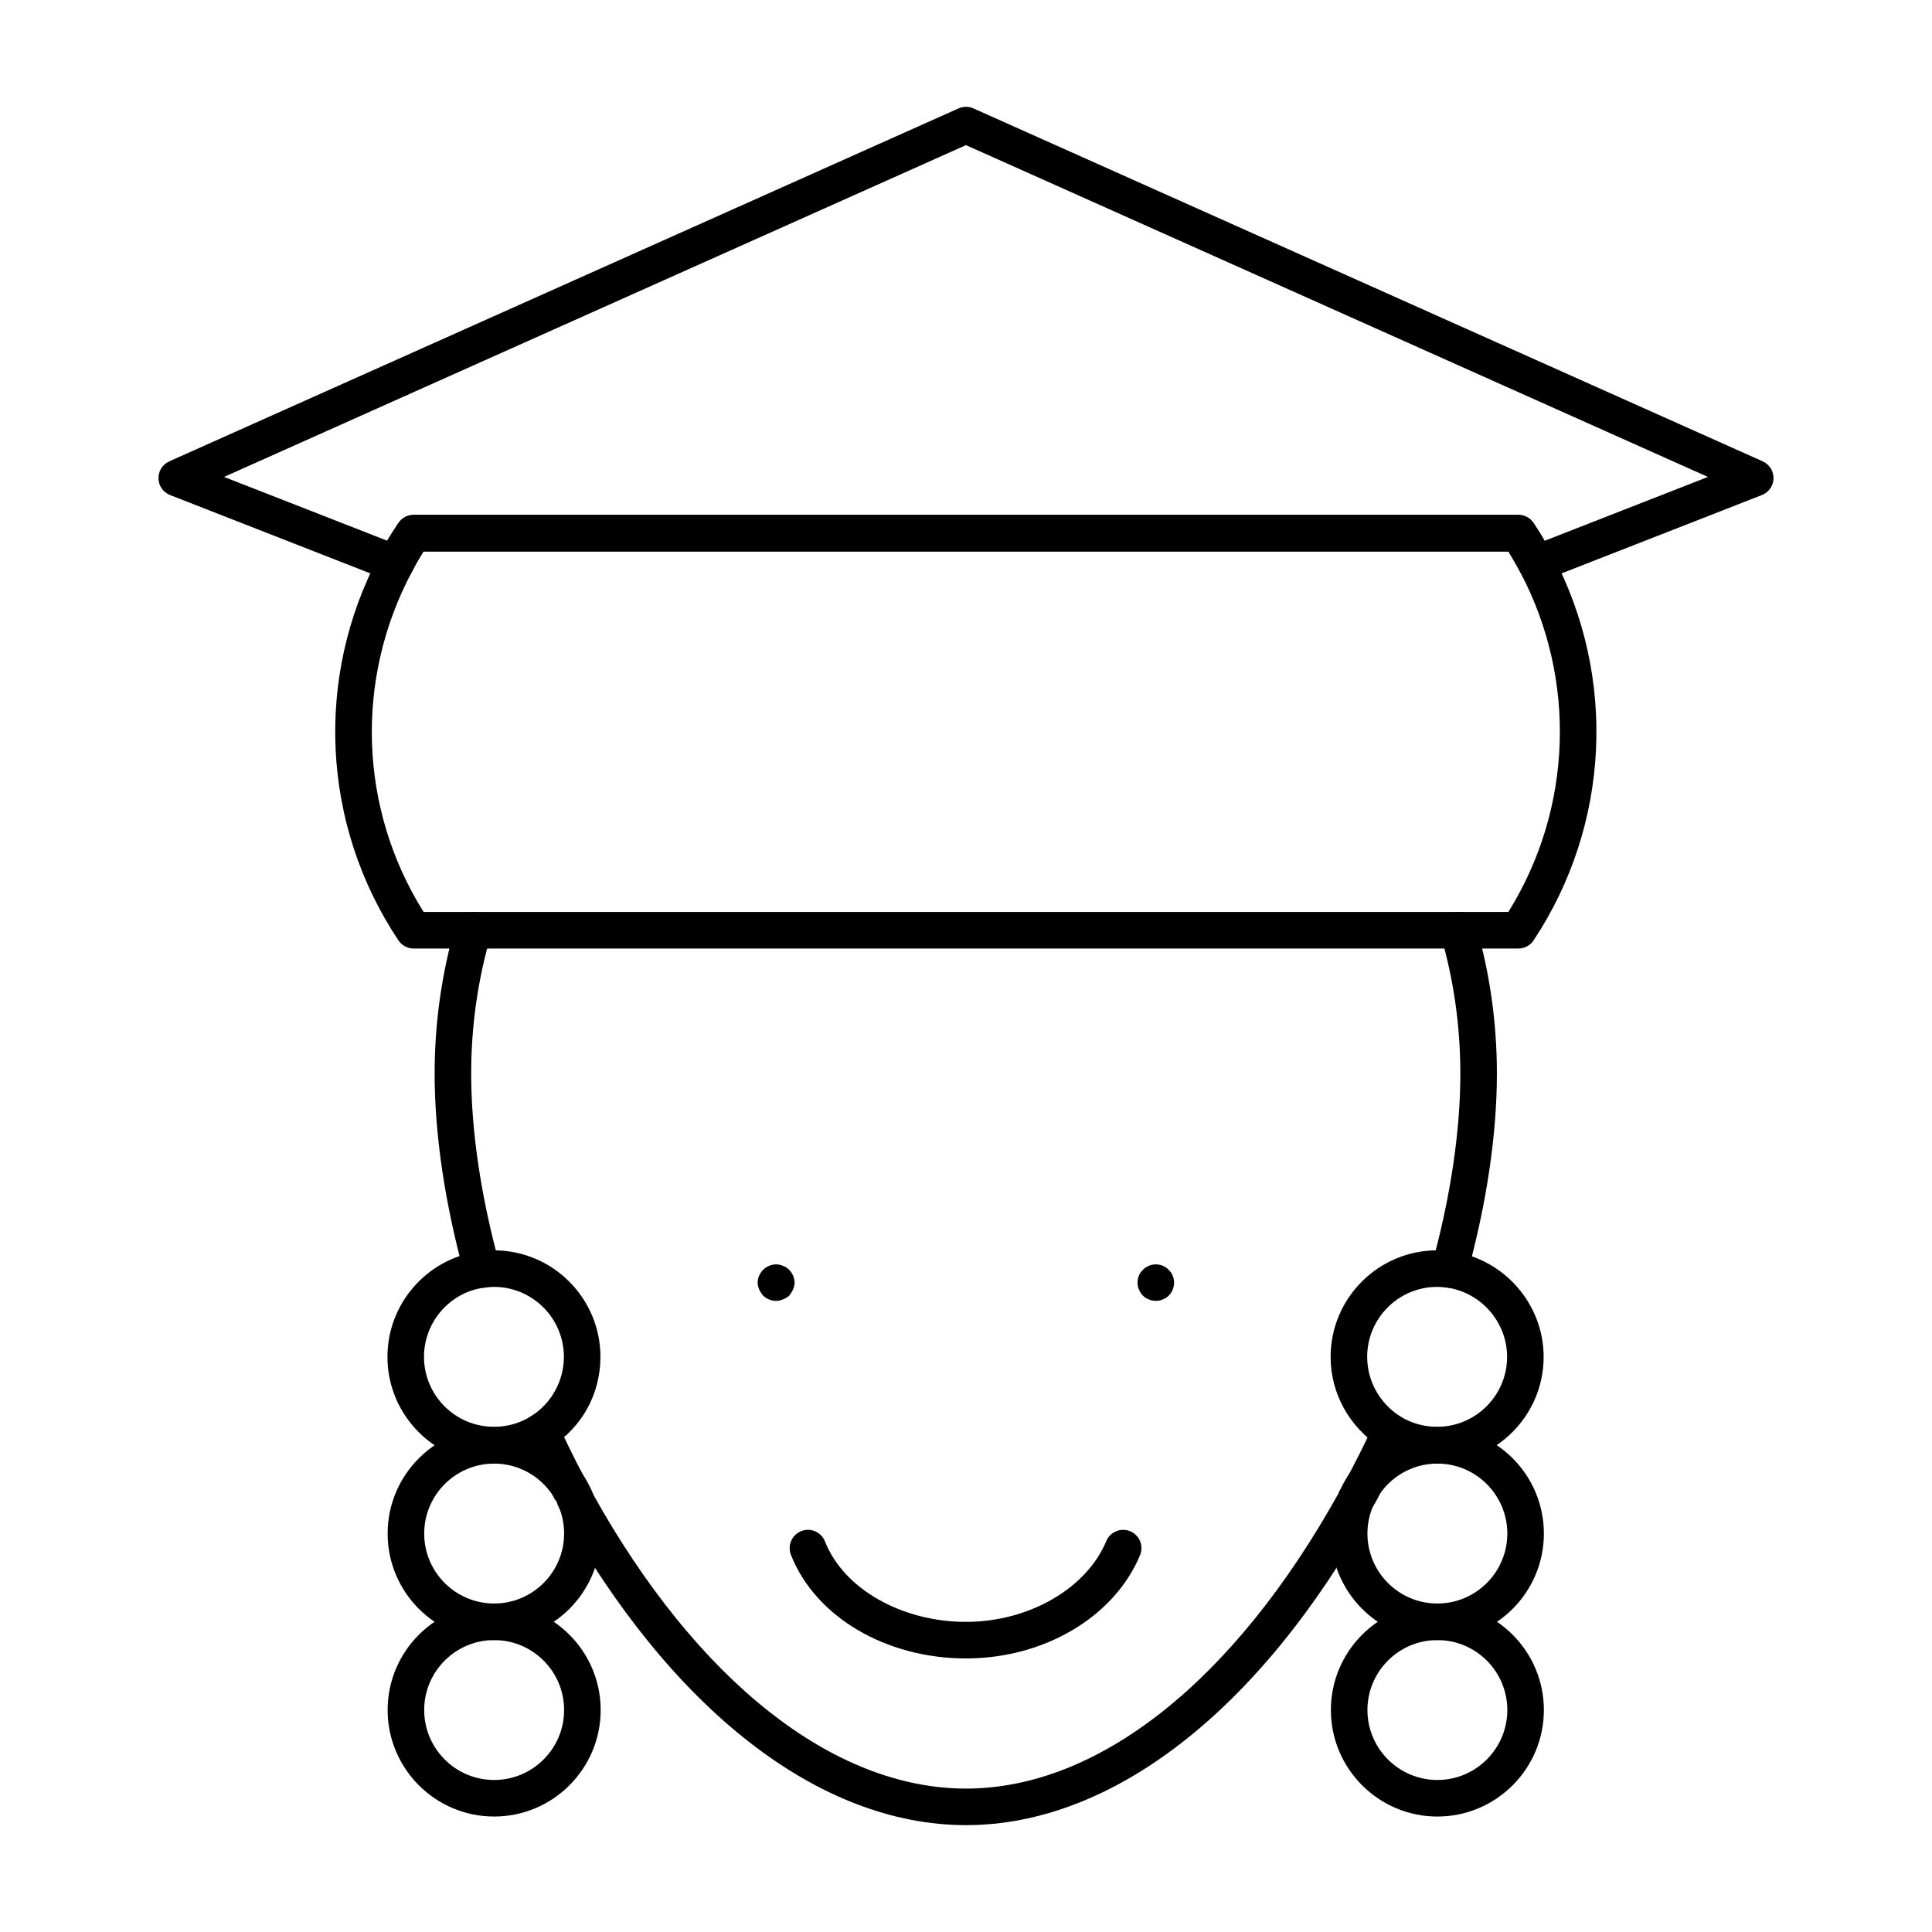 <?xml version="1.0" encoding="UTF-8"?>
<!-- Uploaded to: ICON Repo, www.svgrepo.com, Generator: ICON Repo Mixer Tools -->
<svg fill="#000000" width="800px" height="800px" version="1.1" viewBox="144 144 512 512" xmlns="http://www.w3.org/2000/svg">
 <g>
  <path d="m248.83 298.21c-0.586 0-1.184-0.109-1.762-0.332l-57.988-22.68c-1.824-0.715-3.039-2.445-3.086-4.398-0.047-1.949 1.09-3.738 2.867-4.535l209.16-93.535c1.25-0.559 2.707-0.559 3.953 0l209.16 93.531c1.777 0.801 2.914 2.586 2.867 4.535-0.047 1.953-1.258 3.684-3.086 4.398l-57.988 22.68c-2.289 0.883-4.856-0.059-6.016-2.199-1.031-1.902-2.055-3.746-3.16-5.535l-287.52 0.004c-1.105 1.742-2.137 3.535-3.066 5.383-0.84 1.691-2.543 2.684-4.332 2.684zm4.785-17.754h292.76c1.609 0 3.102 0.793 4.004 2.121 1.051 1.543 2.023 3.121 2.961 4.742l43.277-16.926-196.62-87.934-196.62 87.93 43.238 16.906c0.898-1.531 1.891-3.098 3-4.723 0.898-1.324 2.394-2.117 4-2.117z"/>
  <path d="m546.38 395.37h-292.76c-1.617 0-3.133-0.809-4.031-2.156-20.379-30.566-22.301-69.695-5.035-102.12 1.336-2.684 3.008-5.5 5.062-8.516 0.898-1.324 2.394-2.121 4.004-2.121h292.76c1.609 0 3.102 0.793 4.004 2.121 1.844 2.707 3.445 5.531 5.043 8.477 17.164 32.469 15.234 71.586-5.004 102.15-0.902 1.352-2.418 2.164-4.043 2.164zm-290.12-9.688h287.47c16.973-27.262 18.234-61.527 3.152-90.047-1.012-1.867-2.035-3.703-3.133-5.488h-287.52c-1.105 1.742-2.137 3.535-3.066 5.383-15.242 28.625-13.992 62.891 3.094 90.152z"/>
  <path d="m271.74 485.28c-2.129 0-4.078-1.41-4.676-3.559-5.156-18.723-7.883-37.121-7.883-53.199 0-13.402 1.875-26.641 5.562-39.352 0.746-2.562 3.414-4.07 6.008-3.297 2.562 0.746 4.051 3.434 3.301 6.004-3.445 11.828-5.184 24.16-5.184 36.645 0 15.219 2.602 32.727 7.539 50.625 0.711 2.578-0.805 5.246-3.387 5.957-0.43 0.121-0.855 0.176-1.281 0.176z"/>
  <path d="m528.14 485.28c-0.426 0-0.852-0.059-1.285-0.176-2.582-0.711-4.098-3.379-3.387-5.957 4.938-17.898 7.539-35.406 7.539-50.625 0-12.52-1.742-24.848-5.184-36.641-0.746-2.57 0.73-5.262 3.301-6.008 2.594-0.77 5.25 0.73 6.008 3.293 3.691 12.68 5.562 25.922 5.562 39.355 0 16.074-2.727 34.473-7.883 53.199-0.594 2.152-2.543 3.559-4.672 3.559z"/>
  <path d="m400 627.68c-38.832 0-78.047-30.48-107.59-83.625-0.418-0.926-0.547-1.18-0.738-1.496l3.539-3.652-4.117 2.559c-0.254-0.41-0.531-0.992-0.652-1.461-2.875-5.047-5.117-9.758-7.359-14.473-1.145-2.414-0.152-5.359 2.269-6.508 2.43-1.156 5.281-0.164 6.426 2.238 2.223 4.68 4.398 9.25 6.793 13.699 0.32 0.496 0.672 1.047 0.945 1.711 0.188 0.328 0.367 0.68 0.547 1.039 0.426 0.695 0.766 1.383 1.09 2.234 27.504 49.383 63.637 78.047 98.844 78.047 35.074 0 71.02-28.473 98.664-78.137 0.113-0.312 0.238-0.602 0.367-0.832 1.117-1.629 1.676-2.777 2.129-3.773l0.039 0.016c0.121-0.277 0.266-0.555 0.426-0.809 2.262-4.305 4.41-8.605 6.441-13.02 1.125-2.43 4.031-3.492 6.426-2.375 2.43 1.121 3.492 3.996 2.375 6.426-2.137 4.641-4.398 9.16-6.773 13.676-0.086 0.164-0.18 0.328-0.285 0.484-0.539 1.141-1.23 2.523-2.156 3.891-0.086 0.219-0.18 0.43-0.293 0.637-29.445 53.066-68.57 83.504-107.36 83.504z"/>
  <path d="m524.86 531.81c-5.262 0-10.426-1.461-14.93-4.223-8.363-5.371-13.305-14.324-13.305-24.004 0-15.562 12.668-28.23 28.234-28.23 1.352 0 2.594 0.129 3.812 0.266 13.977 1.996 24.41 14.008 24.41 27.965 0 15.562-12.66 28.227-28.223 28.227zm0-46.77c-10.227 0-18.543 8.316-18.543 18.539 0 6.367 3.273 12.273 8.77 15.797 2.934 1.801 6.254 2.742 9.773 2.742 10.219 0 18.535-8.316 18.535-18.539 0-9.164-6.859-17.055-15.941-18.352-0.738-0.078-1.621-0.188-2.594-0.188z"/>
  <path d="m524.92 625.4c-15.562 0-28.223-12.664-28.223-28.23 0-15.562 12.66-28.223 28.223-28.223s28.223 12.66 28.223 28.223c0.004 15.566-12.656 28.23-28.223 28.23zm0-46.762c-10.219 0-18.535 8.316-18.535 18.535 0 10.223 8.316 18.539 18.535 18.539s18.535-8.316 18.535-18.539c0-10.219-8.316-18.535-18.535-18.535z"/>
  <path d="m524.92 578.64c-15.562 0-28.223-12.664-28.223-28.23 0-15.562 12.66-28.23 28.223-28.23s28.223 12.664 28.223 28.23c0.004 15.566-12.656 28.23-28.223 28.23zm0-46.77c-10.219 0-18.535 8.316-18.535 18.539s8.316 18.539 18.535 18.539 18.535-8.316 18.535-18.539-8.316-18.539-18.535-18.539z"/>
  <path d="m274.9 531.81c-15.562 0-28.223-12.664-28.223-28.23 0-14.09 10.504-26.105 24.43-27.949 1.352-0.152 2.574-0.277 3.793-0.277 15.562 0 28.223 12.664 28.223 28.23 0 9.801-4.91 18.723-13.152 23.867-4.398 2.84-9.629 4.359-15.07 4.359zm0-46.77c-0.859 0-1.723 0.105-2.594 0.203-9.055 1.203-15.941 9.086-15.941 18.336 0 10.223 8.316 18.539 18.535 18.539 3.578 0 6.992-0.984 9.887-2.852 5.356-3.348 8.648-9.348 8.648-15.688 0-10.223-8.316-18.539-18.535-18.539z"/>
  <path d="m274.95 625.4c-15.562 0-28.223-12.664-28.223-28.23 0-15.562 12.66-28.223 28.223-28.223s28.234 12.66 28.234 28.223c0 15.566-12.668 28.23-28.234 28.23zm0-46.762c-10.219 0-18.535 8.316-18.535 18.535 0 10.223 8.316 18.539 18.535 18.539 10.227 0 18.543-8.316 18.543-18.539 0.004-10.219-8.312-18.535-18.543-18.535z"/>
  <path d="m274.95 578.64c-15.562 0-28.223-12.664-28.223-28.23 0-15.562 12.66-28.23 28.223-28.23s28.234 12.664 28.234 28.23-12.668 28.23-28.234 28.23zm0-46.77c-10.219 0-18.535 8.316-18.535 18.539s8.316 18.539 18.535 18.539c10.227 0 18.543-8.316 18.543-18.539 0.004-10.223-8.312-18.539-18.543-18.539z"/>
  <path d="m349.63 488.74c-0.586 0-1.258-0.094-1.844-0.387-0.578-0.195-1.059-0.578-1.551-0.965-0.379-0.488-0.766-1.07-1.059-1.652-0.199-0.578-0.387-1.16-0.387-1.84 0-1.258 0.578-2.516 1.449-3.387 1.363-1.359 3.492-1.844 5.231-1.07 0.68 0.293 1.164 0.582 1.656 1.07 0.871 0.871 1.449 2.129 1.449 3.387 0 0.68-0.188 1.262-0.387 1.84-0.293 0.582-0.68 1.164-1.059 1.652-0.492 0.387-0.973 0.77-1.656 0.965-0.582 0.293-1.16 0.387-1.844 0.387z"/>
  <path d="m450.3 488.74c-0.578 0-1.258-0.094-1.836-0.387-0.586-0.195-1.164-0.578-1.551-0.965-0.484-0.488-0.871-1.07-1.07-1.652-0.293-0.578-0.387-1.16-0.387-1.84 0-1.258 0.484-2.516 1.457-3.387 0.387-0.488 0.965-0.777 1.551-1.07 1.164-0.484 2.516-0.484 3.68 0 0.578 0.293 1.164 0.582 1.551 1.07 0.965 0.871 1.449 2.129 1.449 3.387 0 1.262-0.484 2.523-1.449 3.492-0.387 0.387-0.973 0.77-1.551 0.965-0.586 0.293-1.164 0.387-1.844 0.387z"/>
  <path d="m400 583.5c-21.297 0-39.938-11.035-46.398-27.461-0.973-2.492 0.254-5.305 2.742-6.281 2.481-0.98 5.297 0.246 6.281 2.734 4.93 12.551 20.297 21.32 37.375 21.32 16.633 0 31.922-8.805 37.176-21.41 1.031-2.469 3.891-3.633 6.34-2.606 2.469 1.031 3.633 3.863 2.613 6.336-6.836 16.367-25.371 27.367-46.129 27.367z"/>
 </g>
</svg>